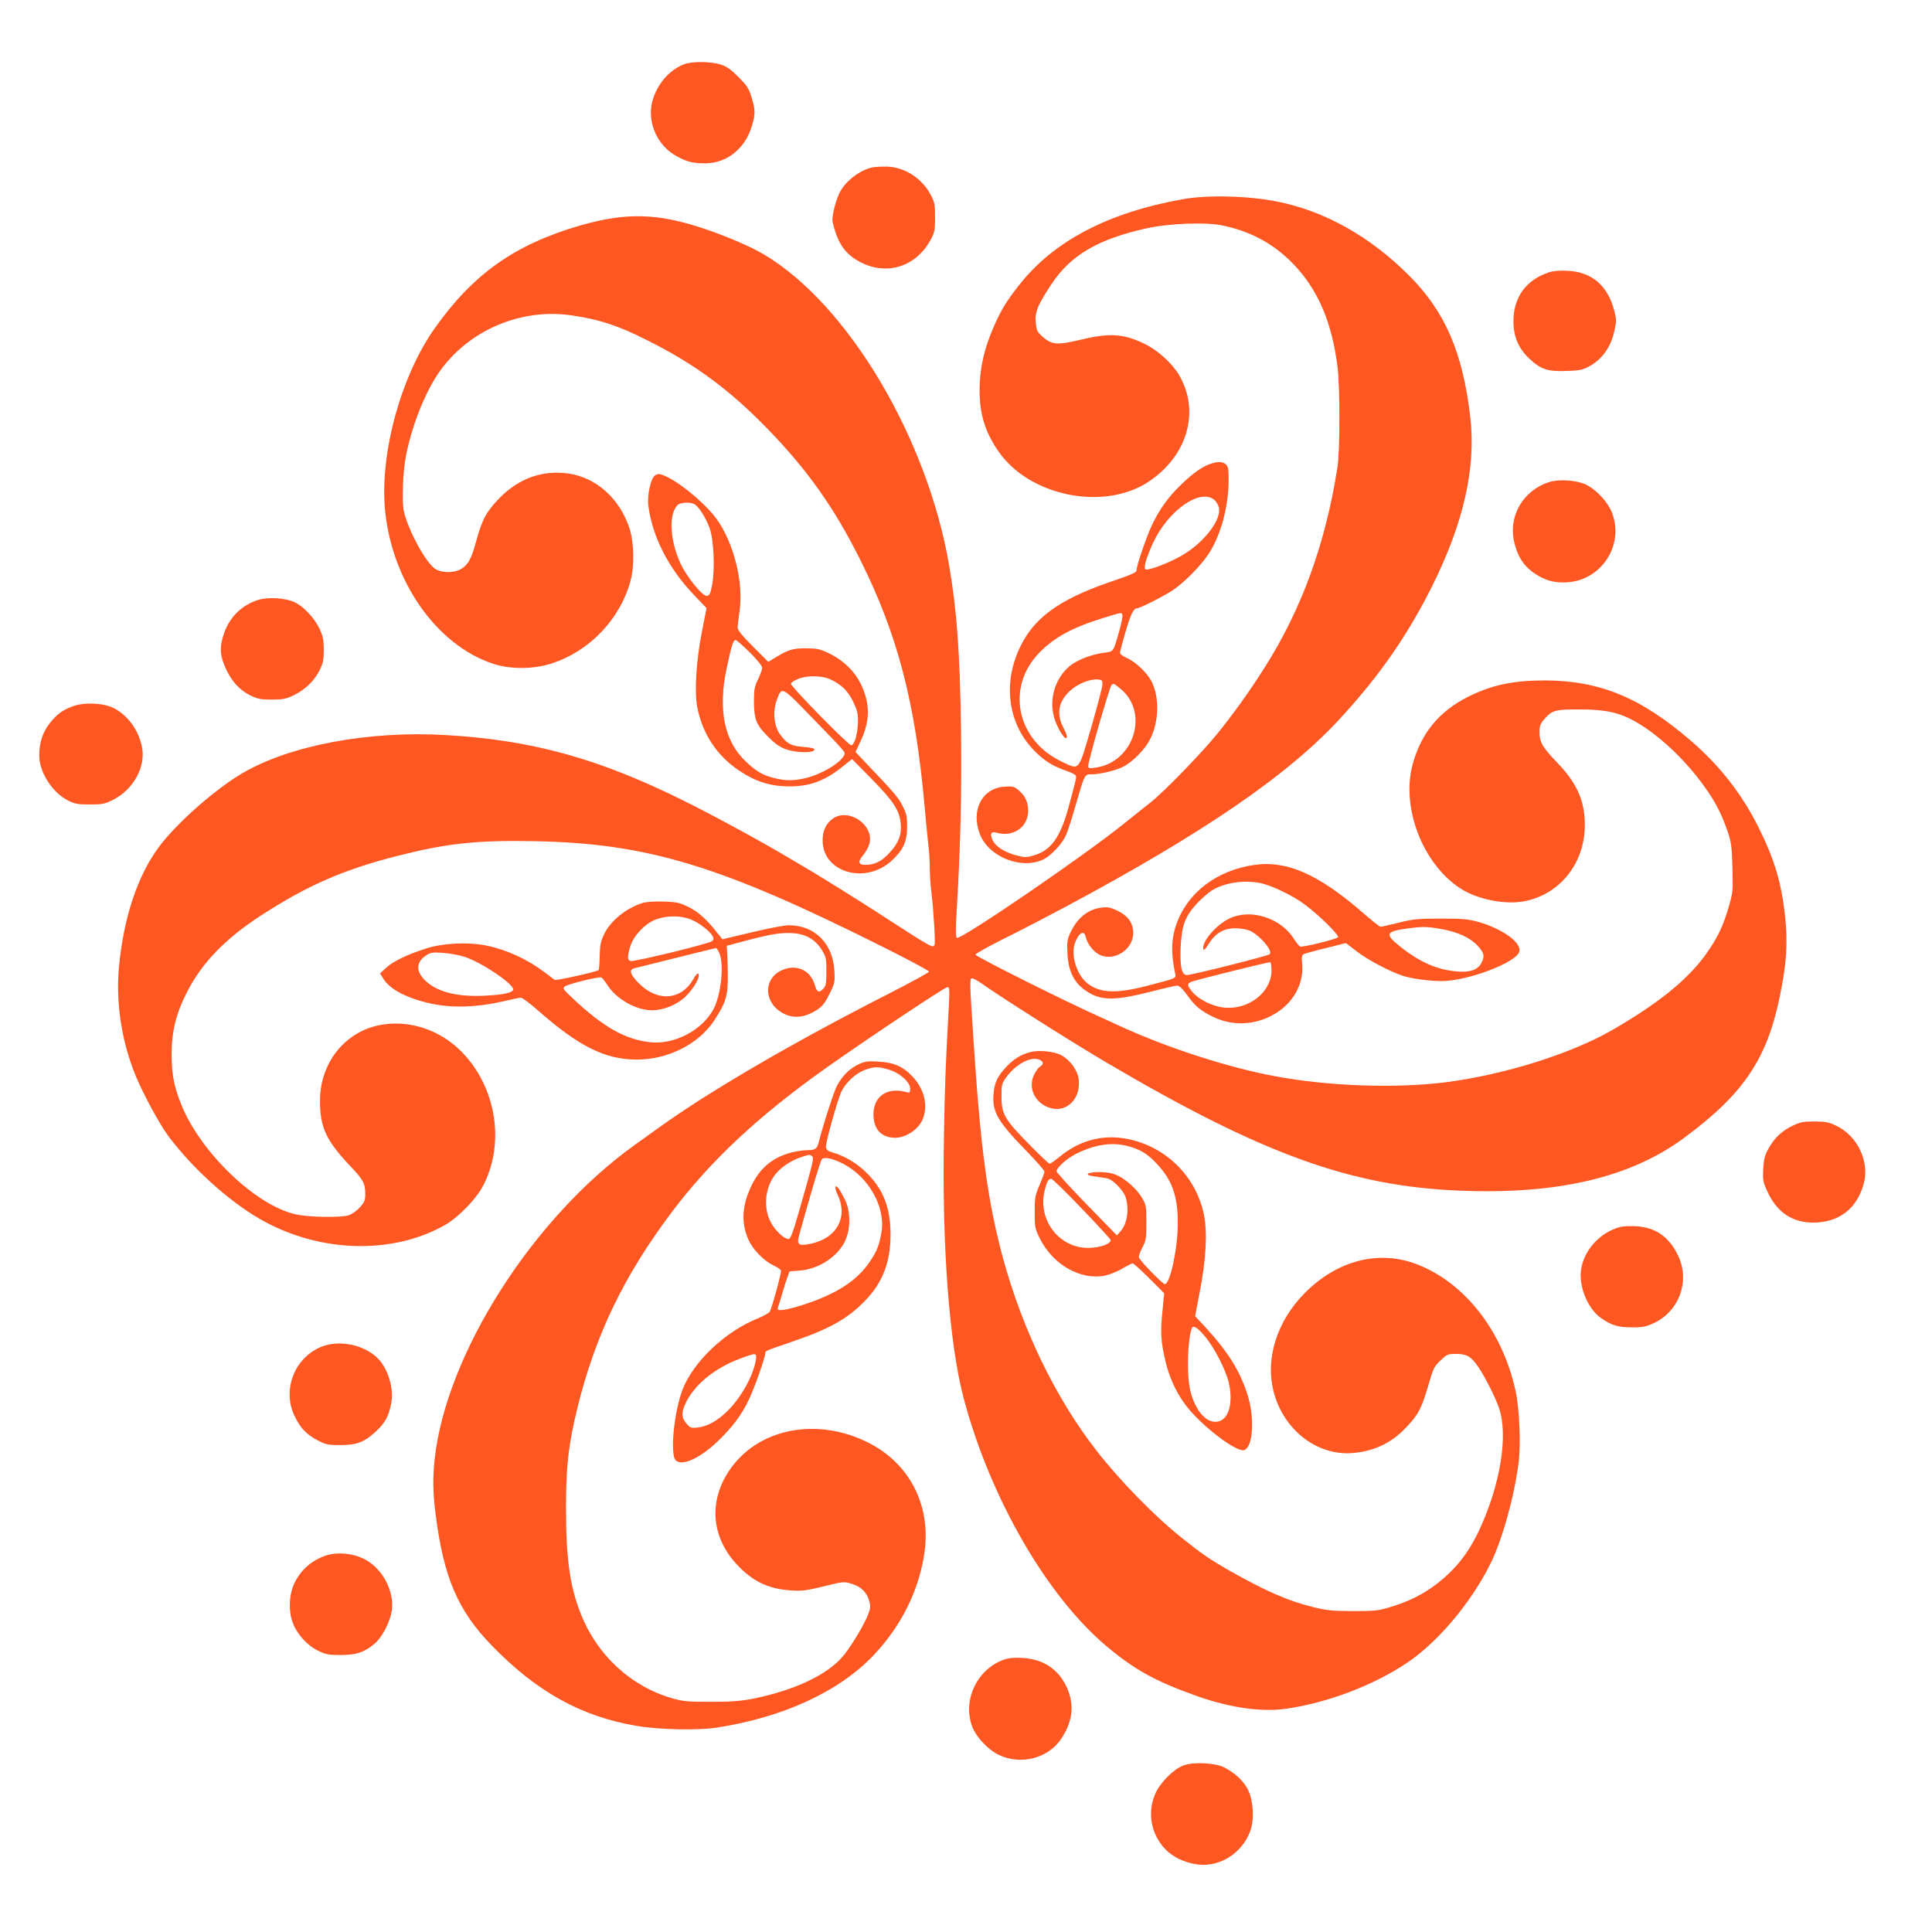 <?xml version="1.0" standalone="no"?>
<!DOCTYPE svg PUBLIC "-//W3C//DTD SVG 20010904//EN"
 "http://www.w3.org/TR/2001/REC-SVG-20010904/DTD/svg10.dtd">
<svg version="1.0" xmlns="http://www.w3.org/2000/svg"
 width="1280pt" height="1280pt" viewBox="0 0 1280 1280"
 preserveAspectRatio="xMidYMid meet">
<g transform="translate(0,1280) scale(0.1,-0.1)"
fill="#ff5722" stroke="none">
<path d="M4537 12376 c-93 -34 -171 -117 -208 -223 -51 -145 18 -317 158 -390
69 -37 105 -45 187 -45 142 1 262 97 307 246 24 78 24 109 -2 192 -18 59 -30
77 -88 135 -53 53 -78 70 -121 83 -65 19 -181 20 -233 2z"/>
<path d="M5780 11691 c-88 -19 -186 -97 -221 -175 -28 -64 -49 -156 -43 -185
27 -122 71 -196 147 -246 183 -120 397 -67 502 125 27 50 30 63 30 150 0 84
-3 101 -27 146 -58 111 -169 184 -286 190 -37 1 -83 -1 -102 -5z"/>
<path d="M7835 11480 c-492 -88 -852 -276 -1080 -565 -86 -108 -120 -165 -167
-270 -68 -153 -98 -285 -98 -432 0 -156 36 -274 124 -402 204 -298 698 -399
995 -203 258 171 343 465 204 705 -47 80 -139 164 -228 208 -140 69 -233 75
-431 27 -153 -36 -187 -33 -252 26 -32 30 -36 40 -40 93 -5 69 13 112 104 250
128 193 307 298 629 370 155 34 400 43 511 18 216 -47 382 -150 519 -318 128
-159 204 -356 237 -622 16 -130 16 -555 -1 -660 -78 -504 -237 -942 -484
-1330 -101 -159 -197 -293 -311 -435 -105 -129 -344 -376 -438 -452 -30 -23
-108 -86 -174 -139 -275 -222 -1095 -782 -1115 -762 -8 8 -8 63 0 189 25 423
33 785 28 1184 -7 515 -27 790 -78 1090 -144 846 -668 1729 -1224 2062 -81 49
-239 118 -383 167 -319 110 -530 116 -842 26 -431 -126 -705 -320 -960 -680
-222 -314 -362 -821 -330 -1193 42 -477 339 -904 715 -1029 115 -38 264 -38
385 0 253 80 456 291 527 547 27 98 24 254 -6 348 -64 198 -221 339 -406 365
-171 24 -327 -32 -455 -162 -86 -88 -116 -142 -155 -286 -31 -115 -53 -156
-99 -184 -45 -28 -127 -28 -171 -1 -62 38 -181 256 -210 385 -13 60 -6 260 14
362 41 211 134 442 233 575 197 267 538 408 869 358 182 -27 303 -66 498 -165
315 -157 546 -328 801 -591 262 -271 436 -517 608 -860 248 -496 365 -942 427
-1629 9 -99 20 -216 25 -259 6 -44 10 -113 10 -155 0 -41 4 -111 10 -155 14
-111 28 -338 22 -353 -10 -28 -7 -29 -392 220 -113 74 -426 268 -485 301 -16
9 -57 33 -90 53 -163 98 -495 279 -689 375 -569 283 -1010 405 -1583 438 -510
30 -1031 -68 -1346 -252 -178 -104 -434 -329 -551 -485 -144 -192 -237 -471
-268 -801 -22 -237 19 -498 112 -722 51 -123 158 -320 217 -399 160 -213 399
-429 608 -549 391 -224 880 -237 1230 -34 80 47 193 162 238 242 156 282 100
661 -133 900 -141 144 -336 211 -525 182 -243 -38 -415 -248 -415 -506 0 -174
41 -263 199 -430 88 -92 101 -117 101 -186 0 -43 -5 -55 -36 -89 -19 -22 -52
-45 -72 -52 -51 -17 -261 -14 -349 5 -264 55 -635 410 -762 728 -48 119 -64
200 -64 333 0 151 29 271 104 416 98 191 251 349 484 501 309 201 551 307 910
398 328 83 522 104 903 97 749 -14 1233 -160 2302 -696 173 -86 315 -162 315
-168 0 -6 -117 -70 -260 -143 -635 -323 -1201 -653 -1530 -891 -49 -35 -121
-87 -159 -114 -675 -483 -1249 -1383 -1326 -2080 -14 -127 -12 -224 6 -367 53
-418 147 -638 372 -870 298 -307 595 -472 964 -533 146 -25 403 -30 526 -11
441 68 810 238 1040 480 186 196 304 437 338 688 41 312 -104 588 -381 724
-326 160 -696 95 -890 -156 -162 -210 -152 -462 25 -653 104 -113 209 -164
360 -174 74 -5 102 -1 218 27 133 33 134 33 187 16 62 -19 99 -57 115 -116 8
-32 7 -47 -9 -88 -25 -63 -101 -192 -154 -260 -87 -113 -263 -209 -499 -271
-148 -38 -212 -46 -388 -46 -153 0 -185 3 -255 23 -276 79 -500 287 -608 562
-72 182 -97 366 -97 699 0 281 16 418 75 661 118 482 308 877 624 1297 256
341 577 641 1026 959 273 193 784 534 802 534 14 0 15 -14 9 -132 -22 -396
-26 -514 -32 -848 -14 -737 35 -1386 132 -1749 175 -657 551 -1308 949 -1641
183 -153 320 -229 590 -325 224 -80 431 -109 596 -86 278 41 576 154 799 303
203 135 425 398 553 655 78 155 159 444 188 671 16 122 6 358 -20 477 -86 397
-338 719 -657 840 -250 95 -523 25 -737 -189 -189 -189 -267 -441 -207 -663
67 -249 287 -418 520 -400 144 12 259 66 358 172 80 84 99 122 146 280 32 110
38 123 80 162 42 40 48 43 103 43 71 0 101 -18 148 -88 45 -66 111 -198 136
-270 63 -180 9 -511 -131 -810 -55 -117 -117 -206 -197 -283 -114 -109 -232
-178 -388 -225 -82 -25 -104 -28 -250 -28 -139 1 -174 4 -266 27 -167 41 -310
104 -557 243 -130 75 -180 109 -317 219 -179 143 -410 380 -561 575 -269 345
-488 797 -618 1271 -101 373 -149 721 -195 1429 -27 402 -27 423 -13 428 7 2
34 -12 60 -30 124 -89 618 -402 842 -533 1022 -601 1606 -813 2323 -843 654
-28 1140 86 1497 351 393 291 548 522 633 942 44 214 52 347 34 522 -25 227
-70 378 -177 593 -110 220 -256 407 -446 571 -332 287 -605 400 -969 401 -210
0 -351 -30 -508 -108 -191 -96 -310 -239 -367 -445 -79 -285 63 -658 312 -823
113 -75 303 -113 433 -86 233 48 394 253 395 502 0 160 -50 276 -179 411 -103
108 -121 138 -121 206 0 42 5 56 31 86 53 60 72 65 231 65 175 0 266 -20 375
-82 155 -89 328 -251 455 -429 72 -100 110 -174 151 -289 27 -78 30 -99 35
-247 4 -159 3 -165 -27 -269 -38 -128 -75 -203 -151 -309 -122 -169 -319 -327
-625 -503 -272 -155 -708 -292 -1095 -342 -329 -42 -777 -27 -1134 40 -308 57
-710 187 -1026 332 -36 17 -90 41 -120 55 -211 93 -834 404 -837 418 -2 6 81
52 184 104 104 51 285 145 403 208 919 491 1482 876 1826 1250 262 284 445
547 609 873 211 421 295 790 256 1127 -50 429 -167 699 -406 938 -258 258
-557 426 -870 489 -194 39 -465 46 -630 16z"/>
<path d="M10263 10996 c-151 -49 -235 -164 -236 -321 -1 -103 33 -183 105
-251 76 -71 120 -86 241 -82 84 2 111 7 149 27 88 45 149 128 173 235 15 67
15 78 0 137 -43 167 -149 258 -310 265 -51 3 -95 -1 -122 -10z"/>
<path d="M8017 9726 c-56 -20 -113 -61 -190 -135 -87 -83 -148 -169 -197 -274
-37 -80 -100 -266 -100 -294 0 -16 -24 -27 -185 -82 -334 -116 -499 -238 -591
-437 -113 -243 -72 -510 105 -684 66 -65 116 -96 214 -130 28 -10 53 -23 55
-30 4 -12 1 -25 -49 -210 -55 -199 -116 -284 -229 -317 -51 -15 -60 -15 -117
0 -76 20 -136 58 -156 99 -20 42 -12 62 22 52 111 -34 213 35 213 145 0 57
-20 99 -64 136 -29 24 -38 27 -93 23 -147 -9 -224 -154 -164 -312 57 -154 280
-242 425 -168 47 24 115 95 142 149 11 21 38 103 61 183 69 237 65 230 114
230 55 0 158 25 206 49 67 34 148 117 182 186 58 119 62 272 8 381 -29 56
-105 129 -164 155 -25 11 -45 26 -45 33 0 7 16 68 36 137 34 117 54 159 77
159 20 0 177 80 236 119 82 56 186 162 239 242 81 125 132 314 132 489 0 71
-3 90 -18 103 -22 20 -54 21 -105 3z m26 -236 c15 -12 29 -36 33 -55 15 -81
-98 -228 -242 -313 -86 -51 -233 -107 -247 -93 -11 11 11 85 51 171 98 215
309 365 405 290z m-607 -764 c3 -7 -6 -54 -20 -104 -41 -144 -37 -138 -98
-146 -84 -11 -175 -45 -226 -85 -100 -79 -144 -221 -108 -345 17 -59 61 -136
77 -136 14 0 11 15 -17 71 -46 92 -32 170 45 242 52 48 135 81 188 75 25 -3
28 -7 26 -38 -1 -19 -35 -147 -75 -285 -85 -290 -74 -278 -194 -221 -301 143
-372 496 -145 725 99 100 217 164 421 227 123 38 119 38 126 20z m-14 -488
c195 -158 91 -489 -165 -524 -42 -6 -47 -5 -47 12 -1 31 143 528 154 536 15
11 13 12 58 -24z"/>
<path d="M4337 9648 c-26 -20 -50 -132 -42 -195 26 -206 131 -414 301 -593
l85 -89 -31 -158 c-37 -186 -50 -394 -31 -495 34 -179 130 -325 279 -424 109
-73 207 -104 333 -104 135 0 234 37 350 130 l64 51 132 -134 c141 -144 180
-203 190 -288 9 -75 -12 -133 -73 -198 -54 -59 -99 -81 -163 -81 -45 0 -49 23
-12 65 16 19 35 53 41 75 33 122 -134 239 -240 168 -46 -31 -70 -80 -70 -146
0 -212 283 -295 458 -134 76 70 102 127 102 224 0 68 -4 87 -31 140 -28 56
-54 86 -262 304 l-49 52 30 64 c56 116 66 212 33 317 -38 122 -120 215 -240
273 -58 28 -76 32 -151 33 -88 0 -118 -9 -212 -67 l-38 -23 -101 101 c-70 70
-101 108 -102 125 0 13 6 64 13 113 27 189 -39 450 -152 607 -66 92 -220 224
-320 275 -54 27 -67 29 -91 12z m263 -188 c28 -15 74 -86 100 -155 29 -76 38
-273 18 -380 -11 -59 -17 -70 -35 -73 -28 -4 -134 126 -175 216 -70 154 -79
320 -21 384 18 20 83 24 113 8z m367 -982 c47 -46 83 -91 83 -102 0 -10 -12
-44 -27 -75 -23 -47 -28 -69 -28 -141 0 -124 14 -162 93 -240 51 -51 80 -71
122 -85 60 -21 164 -25 182 -7 13 13 -5 18 -92 26 -63 6 -93 25 -135 85 -38
55 -46 150 -18 225 33 89 32 89 220 -105 94 -96 185 -191 203 -212 31 -36 32
-38 16 -61 -33 -51 -152 -118 -248 -141 -81 -19 -135 -19 -212 1 -74 19 -115
43 -184 108 -144 135 -187 346 -127 621 31 147 43 185 58 185 6 0 49 -37 94
-82z m532 -178 c74 -34 118 -76 153 -148 28 -58 33 -77 32 -137 -2 -79 -22
-148 -44 -153 -16 -3 -400 388 -400 408 0 6 19 20 43 30 57 26 157 26 216 0z"/>
<path d="M10263 9606 c-176 -57 -274 -231 -229 -406 23 -88 57 -143 119 -189
73 -54 142 -75 231 -69 228 15 378 248 296 461 -27 70 -103 153 -174 187 -61
29 -179 37 -243 16z"/>
<path d="M1709 8825 c-113 -36 -195 -121 -230 -237 -26 -84 -21 -136 20 -224
38 -81 90 -137 159 -171 49 -24 69 -28 142 -28 71 0 94 4 142 27 76 35 142 98
175 167 24 47 28 69 28 136 0 66 -5 90 -27 137 -34 73 -106 150 -166 178 -60
29 -178 36 -243 15z"/>
<path d="M483 8121 c-69 -25 -106 -53 -154 -113 -46 -59 -69 -129 -69 -212 0
-113 86 -247 193 -301 43 -21 64 -25 142 -25 82 0 98 3 152 30 138 69 221 221
193 354 -23 110 -93 206 -185 254 -69 35 -196 41 -272 13z"/>
<path d="M8305 7069 c-240 -36 -429 -177 -506 -378 -39 -104 -43 -200 -14
-337 8 -37 16 -33 -180 -84 -207 -54 -315 -51 -399 14 -70 53 -112 182 -86
262 23 72 63 97 73 47 9 -43 49 -96 87 -116 105 -55 241 40 227 159 -6 58 -38
98 -103 130 -46 22 -63 26 -105 21 -93 -11 -165 -71 -211 -174 -17 -38 -20
-61 -16 -132 7 -132 55 -213 159 -267 83 -43 177 -39 386 14 89 23 171 42 182
42 13 0 35 -20 62 -57 56 -79 91 -108 176 -150 143 -70 313 -53 445 44 100 74
156 190 145 305 -4 48 -2 60 11 67 10 4 76 23 148 40 l131 33 74 -57 c75 -57
214 -130 303 -160 60 -19 168 -34 254 -35 173 -1 500 123 518 196 15 59 -111
150 -271 196 -70 19 -102 22 -250 22 -150 0 -183 -3 -278 -27 -60 -15 -114
-27 -120 -27 -7 0 -60 42 -118 93 -296 257 -506 349 -724 316z m47 -120 c73
-15 220 -86 293 -142 101 -76 231 -205 219 -217 -14 -14 -237 -68 -251 -61 -7
4 -26 28 -42 53 -87 137 -285 199 -423 134 -91 -43 -186 -154 -176 -204 3 -12
14 -1 37 36 44 70 99 102 175 102 31 0 73 -7 94 -15 67 -29 157 -134 134 -157
-11 -11 -515 -138 -549 -138 -34 0 -46 54 -41 184 7 143 29 204 106 288 31 33
75 72 97 86 84 54 215 74 327 51z m1196 -304 c109 -19 192 -57 242 -111 43
-47 48 -69 25 -113 -23 -46 -76 -65 -163 -57 -133 11 -250 63 -382 170 -98 79
-89 96 65 116 93 12 123 11 213 -5z m-1124 -279 c-3 -143 -156 -260 -318 -241
-74 8 -166 54 -207 104 -38 46 -37 58 9 71 92 27 498 127 507 125 6 -1 9 -28
9 -59z"/>
<path d="M4255 6817 c-111 -37 -208 -116 -252 -205 -23 -48 -28 -72 -30 -146
-1 -49 -4 -91 -7 -93 -11 -11 -281 -71 -291 -65 -6 4 -35 26 -65 49 -116 88
-253 151 -390 179 -121 24 -287 16 -400 -21 -123 -39 -219 -86 -263 -128 l-39
-36 19 -31 c43 -74 159 -135 323 -170 134 -29 300 -24 465 14 60 14 117 26
126 26 10 0 62 -39 116 -87 270 -237 443 -323 653 -323 205 0 409 103 511 258
79 120 93 166 91 307 -1 66 -3 136 -5 155 l-2 34 105 28 c179 48 249 60 325
56 91 -4 155 -40 200 -112 28 -46 30 -56 30 -142 0 -76 -3 -95 -19 -113 -28
-31 -44 -26 -56 18 -28 105 -127 149 -226 100 -115 -55 -113 -206 3 -276 74
-44 148 -39 235 16 37 24 53 44 83 105 36 72 37 79 33 154 -10 182 -131 302
-302 302 -28 0 -139 -21 -246 -47 l-194 -46 -31 39 c-72 92 -127 142 -192 174
-61 30 -78 34 -168 37 -64 2 -114 -2 -140 -10z m318 -107 c55 -21 129 -77 148
-112 8 -15 8 -23 -3 -33 -18 -17 -522 -140 -542 -132 -20 8 -20 29 -1 95 22
74 102 157 175 182 72 25 156 25 223 0z m193 -225 c32 -77 12 -270 -37 -367
-73 -142 -260 -241 -422 -223 -168 19 -313 102 -517 295 -60 57 -64 62 -47 75
22 16 224 66 241 59 6 -2 24 -25 40 -50 56 -89 184 -164 286 -167 77 -3 166
31 226 85 48 44 94 116 94 146 0 23 -17 12 -37 -26 -78 -137 -232 -151 -355
-32 -63 61 -74 96 -35 105 323 81 534 133 540 134 4 1 15 -15 23 -34z m-1686
-25 c112 -37 320 -177 320 -215 0 -22 -65 -36 -195 -42 -184 -8 -314 27 -391
104 -59 59 -57 118 6 161 32 22 43 24 115 19 44 -3 109 -15 145 -27z"/>
<path d="M6827 5830 c-62 -16 -110 -45 -159 -97 -62 -67 -80 -106 -86 -185 -8
-115 28 -178 215 -370 68 -70 123 -133 123 -140 0 -8 -15 -47 -32 -88 -30 -69
-33 -84 -33 -180 0 -99 2 -109 33 -173 87 -176 271 -281 434 -248 30 7 82 27
113 46 32 19 63 35 69 35 6 0 56 -45 110 -99 l99 -99 -12 -125 c-14 -137 -10
-198 21 -327 31 -132 94 -253 180 -345 123 -132 301 -258 342 -242 59 23 69
216 21 367 -51 160 -131 286 -280 448 l-67 72 32 168 c41 212 50 390 26 506
-55 266 -273 469 -542 506 -150 20 -292 -23 -414 -124 -30 -25 -60 -46 -66
-46 -6 0 -69 60 -140 133 -159 161 -179 197 -179 314 0 75 2 84 31 125 62 86
161 140 218 118 31 -12 33 -31 5 -48 -11 -7 -29 -33 -40 -56 -39 -89 10 -187
110 -217 111 -33 206 67 187 196 -9 56 -57 122 -113 153 -47 26 -147 37 -206
22z m648 -624 c78 -21 126 -49 186 -113 105 -110 143 -218 142 -398 0 -165
-49 -396 -85 -403 -12 -2 -149 137 -172 175 -4 7 6 36 21 65 26 49 28 62 28
168 0 107 -2 118 -27 161 -34 59 -107 125 -166 152 -33 15 -68 21 -114 22 -87
0 -112 -20 -36 -29 29 -4 66 -10 82 -13 40 -7 112 -82 125 -129 23 -82 8 -174
-35 -221 l-24 -28 -200 205 c-110 113 -200 212 -200 220 0 24 68 85 130 116
124 62 238 79 345 50z m-309 -412 c104 -108 190 -202 192 -209 5 -22 -58 -48
-128 -52 -201 -14 -356 174 -310 375 15 62 25 82 45 82 7 0 98 -88 201 -196z
m820 -851 c62 -76 135 -219 155 -303 33 -147 -5 -260 -89 -260 -70 0 -137 84
-167 211 -23 99 -18 325 10 407 9 26 37 9 91 -55z"/>
<path d="M5685 5747 c-57 -28 -101 -71 -138 -137 -20 -35 -86 -238 -125 -385
-9 -36 -24 -45 -71 -45 -26 0 -73 -7 -106 -15 -129 -34 -213 -105 -270 -228
-60 -129 -65 -242 -16 -351 27 -62 101 -139 161 -167 27 -13 52 -29 54 -36 5
-12 -58 -243 -74 -273 -5 -9 -41 -29 -80 -45 -214 -86 -424 -284 -497 -469
-57 -147 -86 -432 -46 -471 40 -41 158 12 276 124 100 96 160 176 208 277 38
79 109 281 109 308 0 16 -2 15 175 76 250 85 368 151 484 270 118 120 171 257
171 439 0 180 -48 302 -159 411 -65 64 -143 111 -226 135 -31 9 -41 18 -43 36
-3 27 80 324 104 370 30 59 93 117 150 139 66 24 89 25 161 4 73 -21 143 -83
143 -126 0 -28 -2 -30 -27 -23 -126 35 -218 -30 -216 -151 2 -90 43 -141 123
-151 79 -11 178 51 206 129 32 88 7 191 -67 272 -64 70 -128 98 -234 103 -69
4 -87 1 -130 -20z m-306 -606 c16 -10 11 -31 -88 -376 -35 -123 -53 -171 -64
-173 -28 -6 -96 58 -124 117 -51 104 -30 246 50 329 39 41 103 80 160 97 52
17 49 17 66 6z m208 -52 c168 -86 281 -287 253 -452 -16 -90 -29 -125 -78
-197 -84 -125 -220 -213 -442 -285 -117 -37 -176 -45 -167 -21 3 7 15 47 27
87 11 41 28 93 36 115 l15 41 67 5 c128 10 255 94 303 201 35 77 34 192 -2
267 -15 30 -34 64 -42 75 -25 33 -31 9 -9 -37 74 -152 -4 -294 -181 -329 -78
-16 -90 -5 -72 59 73 265 140 490 149 500 15 20 69 9 143 -29z m-579 -1297
c-14 -98 -94 -246 -184 -336 -69 -69 -137 -107 -204 -114 -42 -4 -49 -1 -73
28 -32 38 -34 69 -6 130 55 121 187 232 355 296 115 43 118 43 112 -4z"/>
<path d="M11875 5341 c-71 -34 -121 -82 -160 -154 -23 -41 -30 -68 -33 -132
-4 -73 -1 -87 26 -146 62 -139 165 -209 304 -209 169 0 286 88 334 251 44 147
-37 323 -181 391 -51 24 -72 28 -145 28 -73 0 -93 -4 -145 -29z"/>
<path d="M10735 4671 c-136 -35 -246 -158 -261 -291 -13 -110 49 -255 134
-313 69 -48 112 -61 202 -61 72 -1 94 4 145 27 168 78 242 274 166 441 -59
130 -152 196 -286 202 -38 2 -83 0 -100 -5z"/>
<path d="M2126 3876 c-176 -74 -257 -284 -175 -456 38 -81 78 -123 154 -163
54 -28 69 -31 150 -31 109 0 159 19 236 91 60 56 83 97 100 180 22 105 -23
248 -100 315 -96 84 -252 111 -365 64z"/>
<path d="M2165 2496 c-94 -30 -167 -91 -211 -178 -39 -75 -45 -190 -14 -270
28 -75 96 -150 168 -185 50 -24 69 -28 147 -28 104 0 156 17 223 72 56 46 110
152 119 233 12 122 -61 261 -171 324 -74 43 -184 56 -261 32z"/>
<path d="M6650 1804 c-172 -62 -269 -256 -214 -429 23 -74 103 -163 180 -201
146 -71 330 -24 416 108 79 119 88 233 30 351 -56 113 -157 177 -292 183 -52
3 -89 -1 -120 -12z"/>
<path d="M7842 1104 c-66 -24 -154 -112 -187 -186 -57 -126 -29 -274 69 -373
48 -47 109 -78 188 -94 154 -32 316 64 372 220 28 78 19 207 -19 278 -32 57
-84 105 -155 142 -59 30 -203 37 -268 13z"/>
</g>
</svg>
